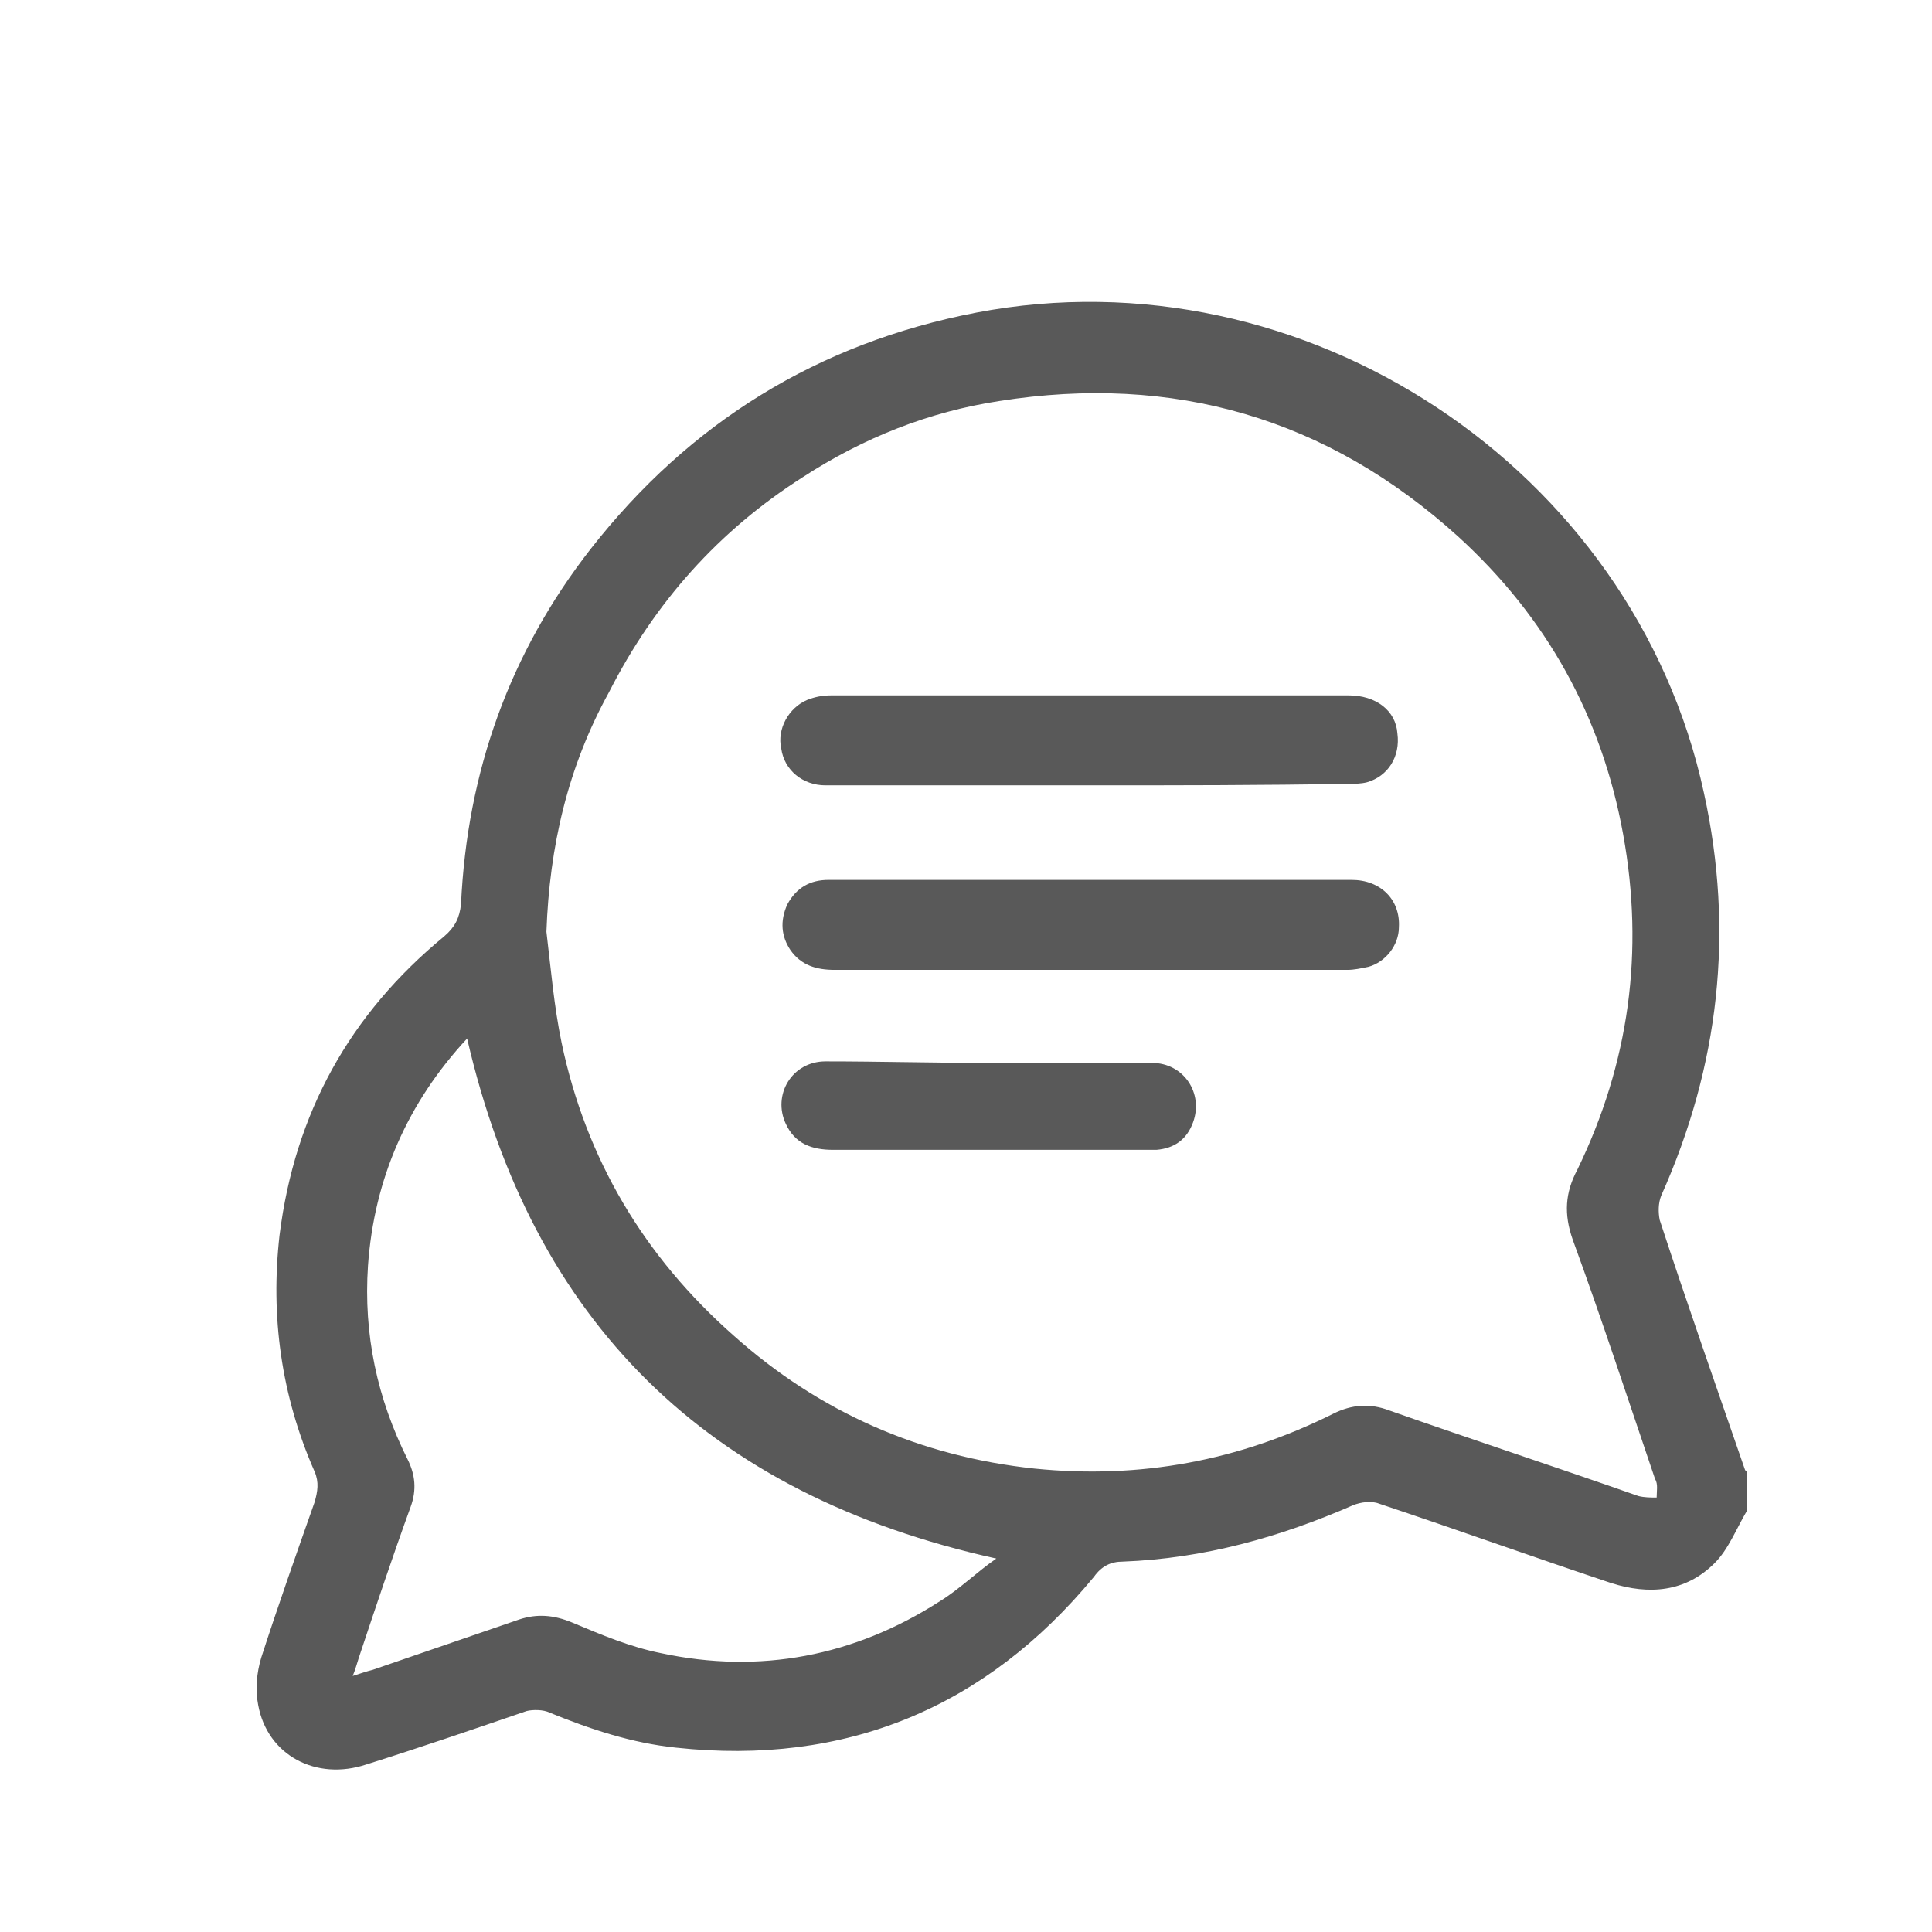 <svg width="128" height="128" viewBox="0 0 128 128" fill="none" xmlns="http://www.w3.org/2000/svg">
<g filter="url(#filter0_d_2119_1089)">
<ellipse cx="70.747" cy="57.585" rx="36.197" ry="35.649" fill="white"/>
</g>
<g filter="url(#filter1_d_2119_1089)">
<path d="M106.396 97.621L75.683 90.491L97.072 65.811L110.783 88.846V95.427L106.396 97.621Z" fill="white"/>
</g>
<g filter="url(#filter2_d_2119_1089)">
<path d="M115.719 96.126C115.012 97.338 114.507 98.652 113.597 99.561C111.678 101.481 109.253 101.683 106.727 100.875C101.574 99.157 96.522 97.338 91.369 95.621C90.864 95.419 90.156 95.52 89.651 95.722C84.801 97.844 79.749 99.258 74.394 99.46C73.586 99.46 72.98 99.763 72.475 100.471C65.301 109.16 56.005 112.999 44.79 111.787C41.86 111.484 39.132 110.574 36.404 109.463C35.999 109.261 35.292 109.261 34.888 109.362C31.352 110.574 27.815 111.787 24.279 112.898C20.945 114.01 17.711 112.292 17.105 108.958C16.903 107.947 17.004 106.836 17.307 105.826C18.419 102.39 19.631 98.955 20.844 95.52C21.046 94.812 21.147 94.206 20.844 93.499C18.621 88.447 17.913 83.193 18.52 77.838C19.53 69.755 23.168 63.187 29.432 58.034C30.139 57.428 30.442 56.822 30.543 55.912C30.948 47.122 33.777 39.241 39.132 32.37C45.699 23.984 54.187 18.73 64.695 16.709C86.418 12.566 108.242 27.015 112.89 48.536C114.911 57.731 113.901 66.623 110.061 75.211C109.859 75.716 109.859 76.322 109.96 76.827C111.779 82.385 113.699 87.841 115.618 93.398L115.719 93.499C115.719 94.408 115.719 95.216 115.719 96.126ZM36.202 57.731C36.505 60.257 36.707 62.682 37.212 65.107C38.828 72.786 42.668 79.252 48.629 84.506C54.288 89.558 60.956 92.489 68.534 93.297C75.506 94.004 82.073 92.792 88.338 89.659C89.55 89.053 90.763 88.952 92.076 89.457C97.532 91.377 103.089 93.196 108.546 95.115C108.95 95.216 109.354 95.216 109.758 95.216C109.758 94.812 109.859 94.307 109.657 94.004C107.838 88.649 106.121 83.395 104.201 78.141C103.595 76.423 103.696 75.009 104.504 73.493C107.939 66.42 108.95 59.044 107.535 51.264C106.121 43.484 102.483 36.917 96.623 31.562C87.933 23.681 77.729 20.751 66.21 22.569C61.562 23.277 57.218 24.994 53.176 27.621C47.619 31.158 43.375 35.907 40.344 41.868C37.616 46.819 36.404 52.073 36.202 57.731ZM30.948 64.804C27.007 69.047 24.784 74.099 24.38 79.859C24.077 84.405 24.986 88.649 27.007 92.691C27.512 93.701 27.613 94.711 27.209 95.823C25.997 99.157 24.885 102.491 23.774 105.826C23.673 106.129 23.572 106.533 23.37 107.038C23.976 106.836 24.279 106.735 24.683 106.634C27.916 105.523 31.15 104.411 34.383 103.3C35.595 102.896 36.707 102.997 37.919 103.502C39.839 104.31 41.759 105.118 43.779 105.523C50.347 106.937 56.611 105.725 62.27 102.087C63.583 101.279 64.695 100.167 66.008 99.258C46.811 95.014 35.292 83.597 30.948 64.804Z" fill="#595959"/>
</g>
<g filter="url(#filter3_d_2119_1089)">
<path d="M72.172 48.031C66.311 48.031 60.552 48.031 54.692 48.031C53.176 48.031 51.964 47.021 51.762 45.606C51.459 44.293 52.267 42.878 53.479 42.373C53.984 42.171 54.49 42.07 55.096 42.07C66.513 42.07 77.931 42.07 89.348 42.07C91.167 42.07 92.48 43.08 92.582 44.596C92.784 46.111 91.975 47.425 90.561 47.829C90.156 47.93 89.752 47.93 89.348 47.93C83.589 48.031 77.931 48.031 72.172 48.031Z" fill="#595959"/>
</g>
<g filter="url(#filter4_d_2119_1089)">
<path d="M72.272 54.296C78.032 54.296 83.791 54.296 89.55 54.296C91.47 54.296 92.784 55.609 92.682 57.428C92.682 58.64 91.773 59.752 90.662 60.055C90.156 60.156 89.752 60.257 89.247 60.257C77.931 60.257 66.614 60.257 55.298 60.257C54.086 60.257 53.075 59.954 52.368 58.944C51.762 58.034 51.661 57.024 52.166 55.912C52.772 54.801 53.681 54.296 54.894 54.296C58.026 54.296 61.057 54.296 64.189 54.296C66.816 54.296 69.544 54.296 72.272 54.296Z" fill="#595959"/>
</g>
<g filter="url(#filter5_d_2119_1089)">
<path d="M65.503 66.42C69.141 66.42 72.677 66.42 76.314 66.42C78.436 66.42 79.75 68.441 79.042 70.361C78.638 71.472 77.83 72.079 76.617 72.18C76.314 72.18 76.011 72.18 75.708 72.18C68.837 72.18 62.068 72.18 55.197 72.18C53.782 72.18 52.671 71.775 52.065 70.462C51.156 68.542 52.469 66.319 54.692 66.319C58.228 66.319 61.866 66.42 65.503 66.42Z" fill="#595959"/>
</g>
<defs>
<filter id="filter0_d_2119_1089" x="30.55" y="21.936" width="80.394" height="79.297" filterUnits="userSpaceOnUse" color-interpolation-filters="sRGB">
<feFlood flood-opacity="0" result="BackgroundImageFix"/>
<feColorMatrix in="SourceAlpha" type="matrix" values="0 0 0 0 0 0 0 0 0 0 0 0 0 0 0 0 0 0 127 0" result="hardAlpha"/>
<feOffset dy="4"/>
<feGaussianBlur stdDeviation="2"/>
<feComposite in2="hardAlpha" operator="out"/>
<feColorMatrix type="matrix" values="0 0 0 0 0 0 0 0 0 0 0 0 0 0 0 0 0 0 0.1 0"/>
<feBlend mode="normal" in2="BackgroundImageFix" result="effect1_dropShadow_2119_1089"/>
<feBlend mode="normal" in="SourceGraphic" in2="effect1_dropShadow_2119_1089" result="shape"/>
</filter>
<filter id="filter1_d_2119_1089" x="71.683" y="65.811" width="43.1" height="39.81" filterUnits="userSpaceOnUse" color-interpolation-filters="sRGB">
<feFlood flood-opacity="0" result="BackgroundImageFix"/>
<feColorMatrix in="SourceAlpha" type="matrix" values="0 0 0 0 0 0 0 0 0 0 0 0 0 0 0 0 0 0 127 0" result="hardAlpha"/>
<feOffset dy="4"/>
<feGaussianBlur stdDeviation="2"/>
<feComposite in2="hardAlpha" operator="out"/>
<feColorMatrix type="matrix" values="0 0 0 0 0 0 0 0 0 0 0 0 0 0 0 0 0 0 0.1 0"/>
<feBlend mode="normal" in2="BackgroundImageFix" result="effect1_dropShadow_2119_1089"/>
<feBlend mode="normal" in="SourceGraphic" in2="effect1_dropShadow_2119_1089" result="shape"/>
</filter>
<filter id="filter2_d_2119_1089" x="13" y="16" width="106.719" height="105.236" filterUnits="userSpaceOnUse" color-interpolation-filters="sRGB">
<feFlood flood-opacity="0" result="BackgroundImageFix"/>
<feColorMatrix in="SourceAlpha" type="matrix" values="0 0 0 0 0 0 0 0 0 0 0 0 0 0 0 0 0 0 127 0" result="hardAlpha"/>
<feOffset dy="4"/>
<feGaussianBlur stdDeviation="2"/>
<feComposite in2="hardAlpha" operator="out"/>
<feColorMatrix type="matrix" values="0 0 0 0 0 0 0 0 0 0 0 0 0 0 0 0 0 0 0.1 0"/>
<feBlend mode="normal" in2="BackgroundImageFix" result="effect1_dropShadow_2119_1089"/>
<feBlend mode="normal" in="SourceGraphic" in2="effect1_dropShadow_2119_1089" result="shape"/>
</filter>
<filter id="filter3_d_2119_1089" x="47.698" y="42.07" width="48.915" height="13.961" filterUnits="userSpaceOnUse" color-interpolation-filters="sRGB">
<feFlood flood-opacity="0" result="BackgroundImageFix"/>
<feColorMatrix in="SourceAlpha" type="matrix" values="0 0 0 0 0 0 0 0 0 0 0 0 0 0 0 0 0 0 127 0" result="hardAlpha"/>
<feOffset dy="4"/>
<feGaussianBlur stdDeviation="2"/>
<feComposite in2="hardAlpha" operator="out"/>
<feColorMatrix type="matrix" values="0 0 0 0 0 0 0 0 0 0 0 0 0 0 0 0 0 0 0.1 0"/>
<feBlend mode="normal" in2="BackgroundImageFix" result="effect1_dropShadow_2119_1089"/>
<feBlend mode="normal" in="SourceGraphic" in2="effect1_dropShadow_2119_1089" result="shape"/>
</filter>
<filter id="filter4_d_2119_1089" x="47.842" y="54.296" width="48.846" height="13.961" filterUnits="userSpaceOnUse" color-interpolation-filters="sRGB">
<feFlood flood-opacity="0" result="BackgroundImageFix"/>
<feColorMatrix in="SourceAlpha" type="matrix" values="0 0 0 0 0 0 0 0 0 0 0 0 0 0 0 0 0 0 127 0" result="hardAlpha"/>
<feOffset dy="4"/>
<feGaussianBlur stdDeviation="2"/>
<feComposite in2="hardAlpha" operator="out"/>
<feColorMatrix type="matrix" values="0 0 0 0 0 0 0 0 0 0 0 0 0 0 0 0 0 0 0.1 0"/>
<feBlend mode="normal" in2="BackgroundImageFix" result="effect1_dropShadow_2119_1089"/>
<feBlend mode="normal" in="SourceGraphic" in2="effect1_dropShadow_2119_1089" result="shape"/>
</filter>
<filter id="filter5_d_2119_1089" x="47.773" y="66.319" width="35.461" height="13.86" filterUnits="userSpaceOnUse" color-interpolation-filters="sRGB">
<feFlood flood-opacity="0" result="BackgroundImageFix"/>
<feColorMatrix in="SourceAlpha" type="matrix" values="0 0 0 0 0 0 0 0 0 0 0 0 0 0 0 0 0 0 127 0" result="hardAlpha"/>
<feOffset dy="4"/>
<feGaussianBlur stdDeviation="2"/>
<feComposite in2="hardAlpha" operator="out"/>
<feColorMatrix type="matrix" values="0 0 0 0 0 0 0 0 0 0 0 0 0 0 0 0 0 0 0.1 0"/>
<feBlend mode="normal" in2="BackgroundImageFix" result="effect1_dropShadow_2119_1089"/>
<feBlend mode="normal" in="SourceGraphic" in2="effect1_dropShadow_2119_1089" result="shape"/>
</filter>
</defs>
</svg>
